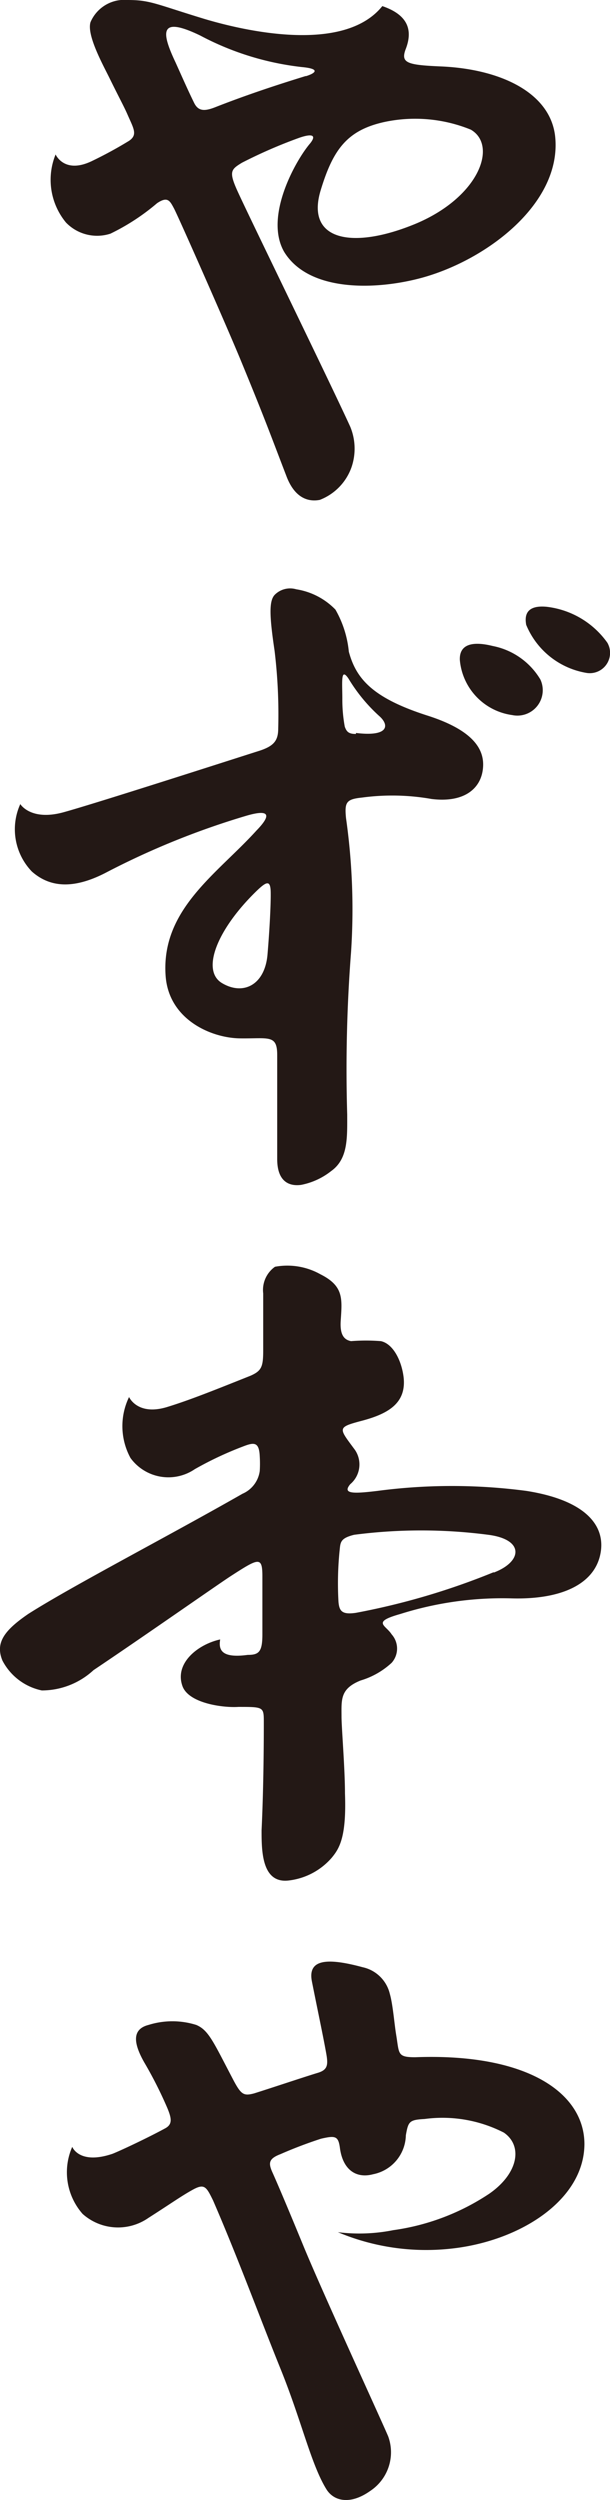 <svg xmlns="http://www.w3.org/2000/svg" width="30.06" height="123.03" viewBox="0 0 30.06 123.03"><defs><style>.cls-1{isolation:isolate;}.cls-2{mix-blend-mode:multiply;}.cls-3{fill:#231815;fill-rule:evenodd;}</style></defs><title>logo1</title><g class="cls-1"><g id="レイヤー_2" data-name="レイヤー 2"><g id="レイヤー_1-2" data-name="レイヤー 1"><g class="cls-2"><path class="cls-3" d="M27.36,6.74c-.22-2.17-2.68-3.34-5.61-3.47-1.68-.07-2-.17-1.77-.82.4-1,.09-1.73-1.14-2.15-1.91,2.38-6.9,1.19-8.77.63C7.67.2,7.41,0,6.29,0A1.81,1.81,0,0,0,4.46,1.09c-.19.62.56,2,.91,2.7.49,1,.74,1.45.91,1.84.3.69.52,1,.08,1.3a20.57,20.57,0,0,1-1.84,1c-1.36.65-1.78-.33-1.78-.33a3.3,3.3,0,0,0,.51,3.35,2.13,2.13,0,0,0,2.19.55A10.74,10.74,0,0,0,7.74,10c.52-.35.63-.12.83.25s2.47,5.5,3.26,7.4c1.24,3,1.51,3.77,2.28,5.77.43,1.15,1.14,1.28,1.65,1.18A2.68,2.68,0,0,0,17.32,23a2.82,2.82,0,0,0-.06-2c-1-2.19-5.1-10.57-5.59-11.67-.4-.9-.27-1,.25-1.32a24,24,0,0,1,2.83-1.23c.64-.22.86-.13.53.28C14.6,7.85,13,10.64,14,12.39c1.22,2,4.55,1.89,6.79,1.28C24,12.79,27.68,10,27.36,6.74Zm-12.29-3c-1.66.51-3.1,1-4.5,1.55-.5.19-.8.18-1-.22-.3-.61-.55-1.18-.92-2C7.93,1.55,7.86.78,9.87,1.75a14,14,0,0,0,5,1.55C15.86,3.39,15.5,3.62,15.07,3.75ZM20.51,11c-3.12,1.3-5.48.86-4.7-1.66.61-2,1.31-2.94,3.15-3.34a7.28,7.28,0,0,1,4.24.38C24.53,7.15,23.63,9.68,20.51,11Z"/><path class="cls-3" d="M21.11,35.23c-2.74-.87-3.56-1.82-3.92-3.16A5.15,5.15,0,0,0,16.53,30a3.43,3.43,0,0,0-1.93-1,1.07,1.07,0,0,0-1.07.28c-.27.3-.26,1,0,2.74a26,26,0,0,1,.18,3.83c0,.61-.22.88-1,1.12-1.51.48-7.94,2.55-9.57,3S1,39.57,1,39.57a3,3,0,0,0,.57,3.32c.86.76,2,.9,3.62.07a38.85,38.85,0,0,1,7-2.83c1.13-.32,1.17,0,.45.74C10.71,43,7.94,44.74,8.16,48c.14,2.17,2.24,3.08,3.66,3.1s1.84-.2,1.84.82v5.12c0,1.12.6,1.35,1.18,1.27a3.44,3.44,0,0,0,1.48-.68c.84-.6.79-1.64.79-2.78a74.73,74.73,0,0,1,.19-8,31.82,31.82,0,0,0-.25-6.6c-.07-.76,0-.92.79-1a11.15,11.15,0,0,1,3.43.07c1.64.2,2.44-.54,2.53-1.51C23.88,37,23.49,36,21.11,35.23ZM13.18,47c-.14,1.48-1.2,2-2.24,1.38s-.25-2.64,1.71-4.54c.49-.47.68-.54.69.07S13.28,45.83,13.18,47Zm4.36-10.88c-.36,0-.46-.11-.55-.36a7.3,7.3,0,0,1-.12-1.37c0-.81-.09-1.57.3-1a8.16,8.16,0,0,0,1.51,1.84C19.2,35.68,19.17,36.27,17.54,36.07Z"/><path class="cls-3" d="M22.66,32.48a3,3,0,0,0,2.58,2.71,1.25,1.25,0,0,0,1.39-1.75,3.52,3.52,0,0,0-2.35-1.65C23.19,31.52,22.63,31.76,22.66,32.48Z"/><path class="cls-3" d="M25.93,30.75a3.91,3.91,0,0,0,3,2.37,1,1,0,0,0,1-1.49,4.27,4.27,0,0,0-3-1.77C25.83,29.76,25.87,30.41,25.93,30.75Z"/><path class="cls-3" d="M25.94,73.37a28,28,0,0,0-7.34,0c-1.17.14-1.75.16-1.34-.33a1.27,1.27,0,0,0,.23-1.69c-.79-1.07-.9-1.1.3-1.42,1.35-.35,2.24-.88,2.1-2.15-.1-.83-.52-1.65-1.12-1.78a9.3,9.3,0,0,0-1.47,0c-.39-.07-.55-.38-.51-1,.07-1.08.16-1.71-1-2.29a3.33,3.33,0,0,0-2.24-.37,1.4,1.4,0,0,0-.58,1.31c0,.95,0,2.17,0,2.81,0,.8-.08,1-.62,1.24-1.78.71-3,1.2-4.11,1.54-1.47.45-1.88-.49-1.88-.49a3.28,3.28,0,0,0,.07,3,2.31,2.31,0,0,0,3.17.55,17,17,0,0,1,2.36-1.11c.54-.21.81-.26.84.48a5.76,5.76,0,0,1,0,.72,1.43,1.43,0,0,1-.85,1.12c-3.7,2.11-8.36,4.52-10.55,5.91C.2,80.24-.24,80.85.12,81.72a2.84,2.84,0,0,0,1.94,1.47,3.76,3.76,0,0,0,2.55-1C7,80.59,10.7,78,11.36,77.57c1.38-.89,1.57-1,1.57,0s0,1.81,0,2.87c0,.86-.18,1-.72,1-1.33.18-1.44-.27-1.36-.76C9.75,80.92,8.57,81.86,9,83c.33.83,2,1.05,2.75,1C13,84,13,84,13,84.77c0,.57,0,3-.11,5.3,0,1,0,2.65,1.36,2.47a3.31,3.31,0,0,0,2.1-1.12c.37-.45.73-1,.65-3.16,0-1.23-.17-3.24-.17-3.78,0-.83-.08-1.37.94-1.78a3.88,3.88,0,0,0,1.53-.87,1.05,1.05,0,0,0,0-1.4c-.29-.46-1-.6.42-1a16.72,16.72,0,0,1,5.52-.77c2.43.06,4-.7,4.33-2.11S28.93,73.84,25.94,73.37Zm-1.61,4a35,35,0,0,1-6.79,2c-.68.1-.82-.08-.86-.54a16,16,0,0,1,.05-2.47c.05-.44,0-.65.72-.83a25.61,25.61,0,0,1,6.61,0C25.85,75.76,25.75,76.85,24.33,77.39Z"/><path class="cls-3" d="M3.56,105.65a3.1,3.1,0,0,0,.51,3.3,2.62,2.62,0,0,0,3.24.2c1.16-.74,1.61-1.07,2.19-1.39s.67-.14,1,.53c1.22,2.81,2.29,5.73,3.33,8.3s1.5,4.7,2.26,5.92c.36.57,1.16.78,2.16.07a2.28,2.28,0,0,0,.88-2.68c-.36-.85-3.25-7.12-4.18-9.38s-1.37-3.27-1.51-3.58c-.22-.48-.22-.7.38-.93a21.49,21.49,0,0,1,2-.76c.7-.16.85-.14.93.45.14,1.08.8,1.52,1.63,1.3A2,2,0,0,0,20,105.08c.12-.67.16-.76.92-.8a6.64,6.64,0,0,1,3.91.67c.94.65.72,2-.71,3a11.34,11.34,0,0,1-4.74,1.8,8.55,8.55,0,0,1-2.73.1,11.23,11.23,0,0,0,5.48.82c3.4-.33,6.65-2.35,6.67-5.15,0-2.5-2.78-4.49-8.34-4.28-.9,0-.78-.17-.94-1.12-.09-.55-.16-1.48-.31-2a1.76,1.76,0,0,0-1.34-1.31c-1.81-.49-2.71-.37-2.5.7.27,1.36.54,2.62.7,3.51.11.6.09.85-.45,1-.75.23-2.33.76-3.1,1-.5.13-.63.07-1-.62-1-1.9-1.23-2.49-1.85-2.75a3.93,3.93,0,0,0-2.35,0c-.82.21-.75.89-.22,1.83a20.15,20.15,0,0,1,1.15,2.27c.21.51.26.8-.13,1-.81.44-2.12,1.06-2.57,1.24C3.9,106.55,3.56,105.65,3.56,105.65Z"/></g></g></g></g></svg>